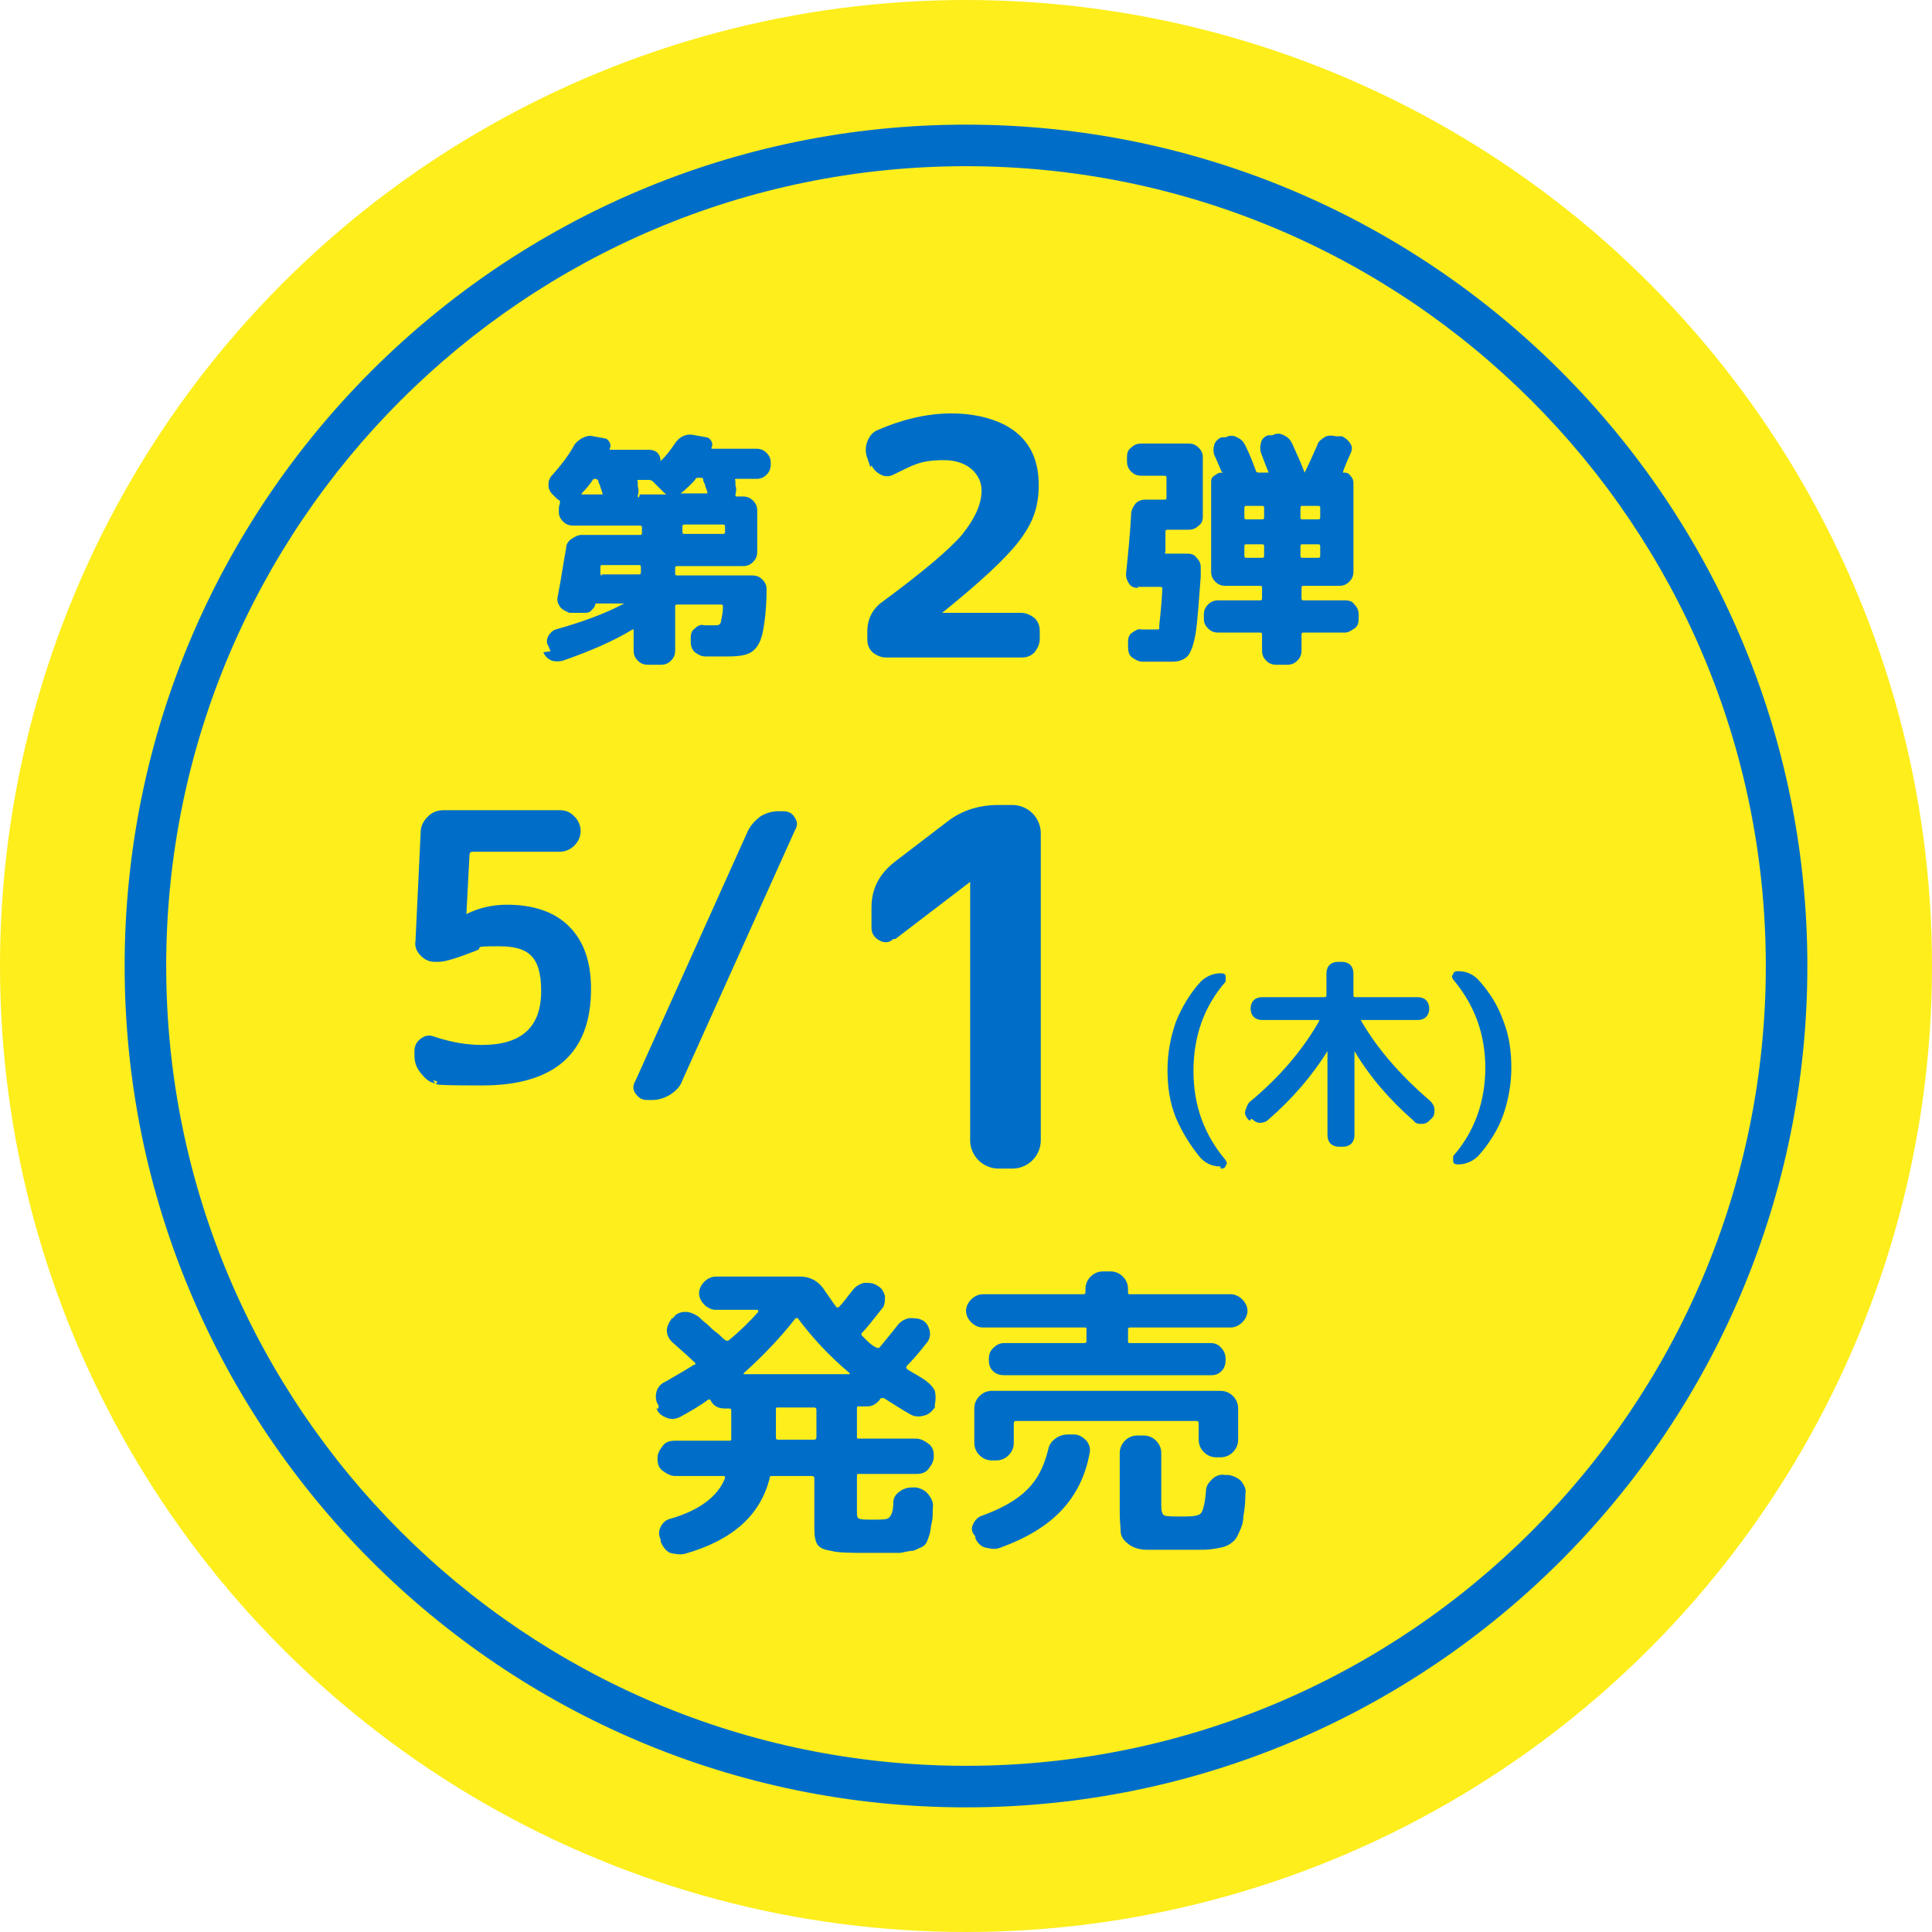 <?xml version="1.0" encoding="UTF-8"?>
<svg id="_レイヤー_1" data-name="レイヤー_1" xmlns="http://www.w3.org/2000/svg" version="1.1" viewBox="0 0 186 186">
  <!-- Generator: Adobe Illustrator 29.4.0, SVG Export Plug-In . SVG Version: 2.1.0 Build 152)  -->
  <defs>
    <style>
      .st0 {
        fill: #fdee1c;
      }

      .st1 {
        fill: #006ec9;
      }
    </style>
  </defs>
  <circle class="st0" cx="93" cy="93" r="93"/>
  <path class="st1" d="M93,16c42.5,0,77,34.5,77,77s-34.5,77-77,77S16,135.5,16,93,50.5,16,93,16M93,12C48.3,12,12,48.3,12,93s36.3,81,81,81,81-36.3,81-81S137.7,12,93,12h0Z"/>
  <g>
    <path class="st1" d="M53,62.7l-.2-.5c-.2-.3-.2-.6,0-1,.2-.3.4-.5.7-.6,2.5-.7,4.7-1.5,6.6-2.5,0,0,0,0,0,0s0,0,0,0h-2.7c0,0-.1,0-.1.1,0,.2-.2.4-.4.6-.2.2-.4.2-.7.2h-1.4c-.4-.2-.7-.3-.9-.6-.2-.3-.3-.6-.2-1,.4-2.1.6-3.6.8-4.6,0-.4.2-.7.5-.9.3-.2.6-.4,1-.4h5.6c.1,0,.2,0,.2-.2v-.5c0-.1,0-.2-.2-.2h-6.4c-.4,0-.7-.1-1-.4-.3-.3-.4-.6-.4-.9v-.2c0-.2,0-.4.1-.6,0-.1,0-.2,0-.3,0,0-.2-.1-.3-.2l-.4-.4c-.3-.3-.4-.6-.4-.9,0-.4.1-.7.4-1,.8-.9,1.5-1.8,2-2.7.2-.4.5-.6.8-.8.4-.2.7-.3,1.1-.2l1.1.2c.2,0,.4.2.5.4.1.2.1.4,0,.6,0,0,0,.1,0,.1h3.8c.3,0,.6.1.8.3.2.2.3.5.3.8s0,0,0,0c0,0,0,0,0,0,.5-.5.9-1,1.3-1.6.5-.8,1.2-1.1,2-.9l1.1.2c.2,0,.4.2.5.4.1.2.1.4,0,.6,0,0,0,.1,0,.1h4.3c.4,0,.7.1,1,.4.3.3.4.6.4.9v.2c0,.4-.1.7-.4,1-.3.3-.6.4-1,.4h-1.9c-.1,0-.2,0-.1.2,0,0,0,0,0,.2,0,0,0,.1,0,.2.1.3.1.6,0,.9,0,.1,0,.2.1.2h.6c.4,0,.7.1,1,.4.3.3.4.6.4.9v4c0,.4-.1.7-.4,1-.3.3-.6.4-1,.4h-6.3c-.1,0-.2,0-.2.2v.5c0,.1,0,.2.2.2h7.2c.4,0,.7.1,1,.4.3.3.4.6.4.9,0,1.9-.2,3.4-.4,4.3s-.6,1.5-1.1,1.8c-.5.3-1.2.4-2.3.4s-1.2,0-2.1,0c-.4,0-.7-.2-1-.4-.3-.3-.4-.6-.4-1v-.4c0-.4.1-.7.4-.9.3-.3.6-.4.9-.3.6,0,.9,0,1,0,.3,0,.5,0,.6-.3,0-.2.2-.7.2-1.5,0-.1,0-.2-.2-.2h-4.2c-.1,0-.2,0-.2.2v4.2c0,.4-.1.7-.4,1-.3.3-.6.4-1,.4h-1.2c-.4,0-.7-.1-1-.4-.3-.3-.4-.6-.4-1v-1.9s0,0,0-.1c0,0,0,0-.1,0-1.8,1.1-4.1,2.1-6.7,3-.4.1-.7.1-1.1,0-.4-.2-.6-.4-.8-.8ZM57,46.3c-.2.3-.5.7-1,1.2,0,0,0,0,0,.1,0,0,0,0,0,0h1.9s0,0,.1,0c0,0,0,0,0-.1,0-.1-.1-.3-.2-.6,0-.2-.2-.4-.2-.6,0-.1-.2-.2-.3-.2s-.2,0-.3.2ZM57.9,55.3h3.6c.1,0,.2,0,.2-.2v-.5c0-.1,0-.2-.2-.2h-3.5c-.1,0-.2,0-.2.2,0,0,0,.1,0,.3,0,.1,0,.2,0,.3,0,.1,0,.2.2.2ZM61.6,47.6h2.6s0,0,0,0,0,0,0,0c-.1,0-.3-.2-.4-.3l-1-1c0,0-.2-.1-.3-.1h-1c-.1,0-.2,0-.1.2,0,0,0,0,0,.2,0,0,0,.1,0,.2.1.3.1.6,0,.9,0,.1,0,.2.1.2ZM65.8,47.3c-.1,0-.2.2-.3.2,0,0,0,0,0,0s0,0,0,0h2.5s0,0,.1,0c0,0,0,0,0-.1,0-.1-.1-.3-.2-.6,0-.2-.2-.4-.2-.6s-.1-.2-.3-.2h-.2c-.1,0-.2,0-.3.2-.3.4-.7.7-1.1,1.1ZM69.8,51.2v-.5c0-.1,0-.2-.2-.2h-3.7c-.1,0-.2,0-.2.2v.5c0,.1,0,.2.2.2h3.7c.1,0,.2,0,.2-.2Z"/>
    <path class="st1" d="M83.8,45l-.3-.9c-.2-.5-.2-1.1,0-1.6.2-.5.5-.9,1-1.1,2.3-1,4.7-1.6,7.1-1.6s4.7.6,6.2,1.8c1.5,1.2,2.2,2.9,2.2,5.1s-.6,3.7-1.9,5.4c-1.3,1.7-3.8,4-7.4,6.9,0,0,0,0,0,0s0,0,0,0h7.6c.5,0,.9.2,1.3.5.4.4.5.8.5,1.3v.7c0,.5-.2.9-.5,1.3-.4.4-.8.5-1.3.5h-13c-.5,0-.9-.2-1.3-.5-.4-.4-.5-.8-.5-1.3v-.7c0-1.2.5-2.2,1.5-2.9,3.8-2.8,6.4-5,7.6-6.4,1.2-1.5,1.9-2.9,1.9-4.3s-1.2-2.9-3.6-2.9-3,.5-4.9,1.4c-.4.2-.8.2-1.2,0-.4-.2-.7-.5-.9-.9Z"/>
    <path class="st1" d="M109.6,56.6c-.4,0-.7-.1-.9-.4-.2-.3-.3-.6-.3-.9.2-1.9.4-3.9.5-5.8,0-.4.2-.7.4-1,.3-.3.6-.4,1-.4h1.8c.1,0,.2,0,.2-.2v-1.9c0-.1,0-.2-.2-.2h-2.2c-.4,0-.7-.1-1-.4-.3-.3-.4-.6-.4-1v-.4c0-.4.1-.7.4-.9.3-.3.6-.4,1-.4h4.5c.4,0,.7.1,1,.4.3.3.4.6.4.9v5.7c0,.4-.1.7-.4.9-.3.3-.6.4-1,.4h-2c-.1,0-.2,0-.2.2v1.9c-.1.2,0,.2,0,.2h2.1c.4,0,.7.1.9.4.3.3.4.6.4.9v.9c-.2,2.5-.3,4.3-.5,5.5-.2,1.2-.5,1.9-.8,2.2-.3.3-.8.5-1.4.5s-1.6,0-2.9,0c-.4,0-.7-.2-1-.4s-.4-.6-.4-1v-.5c0-.4.1-.7.4-.9.3-.2.6-.4.9-.3.4,0,.8,0,1.3,0s.4,0,.4-.3c0-.3.2-1.5.3-3.6,0-.1,0-.2-.2-.2h-2.2ZM122.9,64c-.4,0-.7-.1-1-.4-.3-.3-.4-.6-.4-1v-1.5c0-.1,0-.2-.2-.2h-4c-.4,0-.7-.1-1-.4-.3-.3-.4-.6-.4-.9v-.4c0-.4.1-.7.4-1,.3-.3.6-.4,1-.4h4c.1,0,.2,0,.2-.2v-1c0-.1,0-.2-.2-.2h-3.3c-.4,0-.7-.1-1-.4-.3-.3-.4-.6-.4-1v-8.5c0-.3,0-.5.3-.7s.4-.3.7-.3.1,0,0-.1c-.3-.7-.5-1.2-.7-1.6-.1-.3-.1-.6,0-1,.1-.3.4-.6.7-.7h.4c.4-.2.7-.2,1.1,0,.4.2.6.4.8.8.4.8.7,1.6,1,2.4,0,.1.1.2.3.2h.8s0,0,.1,0,0,0,0-.1c-.3-.7-.5-1.3-.7-1.8-.1-.3-.1-.6,0-1s.4-.6.7-.7h.4c.4-.2.7-.2,1.1,0s.6.4.8.8c.5,1.1.9,2,1.2,2.8,0,0,0,0,0,0,0,0,0,0,0,0,.4-.8.8-1.7,1.2-2.6.1-.4.4-.6.7-.8.3-.2.7-.2,1.1-.1h.6c.4.2.6.4.8.7s.2.6,0,1c-.5,1.1-.7,1.7-.7,1.7,0,0,0,.1,0,.1.3,0,.5,0,.7.3.2.2.3.4.3.7v8.5c0,.4-.1.7-.4,1-.3.3-.6.4-1,.4h-3.4c-.1,0-.2,0-.2.2v1c0,.1,0,.2.2.2h4c.4,0,.7.1.9.4.3.3.4.6.4,1v.4c0,.4-.1.7-.4.9s-.6.4-.9.4h-4c-.1,0-.2,0-.2.2v1.5c0,.4-.1.7-.4,1-.3.3-.6.4-1,.4h-1.1ZM119.8,48.9v.9c0,.1,0,.2.2.2h1.5c.1,0,.2,0,.2-.2v-.9c0-.1,0-.2-.2-.2h-1.5c-.1,0-.2,0-.2.2ZM121.5,53.7c.1,0,.2,0,.2-.2v-.9c0-.1,0-.2-.2-.2h-1.5c-.1,0-.2,0-.2.2v.9c0,.1,0,.2.2.2h1.5ZM125.2,48.9v.9c0,.1,0,.2.2.2h1.5c.1,0,.2,0,.2-.2v-.9c0-.1,0-.2-.2-.2h-1.5c-.1,0-.2,0-.2.2ZM125.2,52.6v.9c0,.1,0,.2.2.2h1.5c.1,0,.2,0,.2-.2v-.9c0-.1,0-.2-.2-.2h-1.5c-.1,0-.2,0-.2.2Z"/>
  </g>
  <g>
    <path class="st1" d="M41.9,104.3c-.6-.1-1-.5-1.4-1-.4-.5-.6-1-.6-1.7v-.4c0-.5.2-.9.6-1.2s.8-.4,1.3-.2c1.8.6,3.3.8,4.6.8,3.8,0,5.7-1.7,5.7-5.2s-1.4-4.3-4.1-4.3-1.4.1-2.1.4c-1.8.7-3,1.1-3.7,1.1h-.3c-.6,0-1-.2-1.4-.6-.4-.4-.6-.9-.5-1.4l.5-10.5c0-.6.3-1.1.7-1.5.4-.4.9-.6,1.5-.6h11.2c.6,0,1,.2,1.4.6s.6.9.6,1.4-.2,1-.6,1.4-.9.6-1.4.6h-8.4c-.2,0-.3.1-.3.3l-.3,5.7s0,0,0,0h0c1.2-.6,2.5-.9,3.9-.9,2.6,0,4.6.7,6,2.1,1.4,1.4,2.1,3.4,2.1,6,0,6.2-3.5,9.3-10.5,9.3s-3.2-.2-4.7-.5Z"/>
    <path class="st1" d="M62.3,105.9c-.5,0-.8-.2-1.1-.6-.3-.4-.3-.8,0-1.3l10.8-24c.3-.6.7-1,1.2-1.4.5-.3,1.1-.5,1.7-.5h.5c.5,0,.9.2,1.1.6.3.4.3.8,0,1.3l-10.8,24c-.2.6-.6,1-1.2,1.4-.5.3-1.1.5-1.7.5h-.5Z"/>
  </g>
  <path class="st1" d="M86,90.4c-.4.4-.9.4-1.4.1-.5-.3-.7-.7-.7-1.2v-1.9c0-1.8.7-3.2,2.2-4.4l5.1-3.9c1.4-1.1,3.1-1.6,4.9-1.6h1.4c.7,0,1.4.3,1.9.8.5.5.8,1.2.8,1.9v29.6c0,.7-.3,1.4-.8,1.9-.5.5-1.2.8-1.9.8h-1.4c-.7,0-1.4-.3-1.9-.8-.5-.5-.8-1.2-.8-1.9v-24.9h0s0,0,0,0l-7.2,5.5Z"/>
  <g>
    <path class="st1" d="M63.4,135.6v-.3c-.3-.4-.3-.9-.2-1.3.1-.4.4-.8.9-1,.5-.3,1.4-.8,2.7-1.6.2,0,.2-.2,0-.3-.5-.5-1.2-1.1-2.1-1.9-.3-.3-.5-.7-.5-1.1s.2-.8.5-1.2h.1c.3-.5.8-.6,1.2-.6s.9.2,1.3.5c.2.2.4.4.8.7.3.3.6.6.9.8.3.2.5.5.8.7.1.1.3.1.4,0,1.1-.9,2-1.8,2.8-2.7,0-.1,0-.2-.1-.2h-4c-.4,0-.8-.2-1.1-.5-.3-.3-.5-.7-.5-1.1s.2-.8.5-1.1c.3-.3.7-.5,1.1-.5h8.1c1.1,0,1.9.5,2.5,1.5.3.4.6.9,1,1.4,0,.1.2.1.3,0,.4-.4.8-1,1.3-1.6.3-.4.7-.6,1.1-.7.5,0,.9,0,1.3.3.4.2.6.6.7,1,0,.4,0,.9-.3,1.2-.8,1-1.4,1.8-1.9,2.3-.1.1-.1.2,0,.3,0,0,.2.2.5.5.3.3.6.5.8.6.2.1.3.1.4,0,.4-.5,1-1.2,1.7-2.1.3-.4.7-.6,1.1-.7.5,0,.9,0,1.3.2.4.2.6.6.7,1s0,.9-.3,1.2c-.7.9-1.3,1.6-1.9,2.2-.1.1,0,.2,0,.3.8.5,1.4.8,1.8,1.1s.7.6.9,1c.1.4.1.9,0,1.3v.3c-.3.4-.6.7-1.1.8-.4.1-.8.1-1.2-.1-.9-.5-1.8-1.1-2.6-1.6-.2,0-.3,0-.3,0-.3.5-.8.8-1.3.8h-.8c-.2,0-.2,0-.2.3v2.6c0,.2,0,.2.2.2h5.5c.4,0,.8.2,1.2.5s.5.7.5,1.2-.2.8-.5,1.2-.7.5-1.2.5h-5.5c-.2,0-.2,0-.2.3v3.3c0,.4,0,.6.2.7s.6.1,1.4.1,1.3,0,1.5-.2.4-.6.4-1.4c0-.5.2-.8.6-1.1.4-.3.8-.4,1.2-.4h.4c.5.1.9.3,1.2.7.3.4.5.8.4,1.3,0,.6,0,1-.1,1.4s-.1.7-.2,1.1c-.1.3-.2.6-.3.8-.1.2-.3.4-.6.5-.3.1-.5.3-.8.3-.2,0-.6.1-1.1.2-.5,0-1,0-1.4,0-.4,0-1,0-1.8,0-1.6,0-2.8,0-3.5-.2-.7-.1-1.1-.3-1.3-.6s-.3-.8-.3-1.5v-4.8c0-.2,0-.3-.3-.3h-3.7c-.2,0-.3,0-.3.2-.9,3.6-3.6,6-8.2,7.3-.5.1-.9,0-1.4-.1-.4-.2-.7-.6-.9-1.1v-.2c-.2-.4-.2-.8,0-1.2s.5-.7,1-.8c2.7-.8,4.5-2.1,5.2-3.9,0-.1,0-.2-.1-.2h-4.7c-.4,0-.8-.2-1.2-.5s-.5-.7-.5-1.2.2-.8.5-1.2.7-.5,1.2-.5h5.2c.2,0,.2,0,.2-.3v-2.5c0-.2,0-.3-.2-.3h-.4c-.6,0-1.1-.2-1.4-.8,0-.1-.2-.1-.3,0-.8.6-1.7,1.1-2.6,1.6-.4.2-.8.3-1.3.1s-.8-.4-1-.9ZM76.6,126.9c-1.4,1.8-3.1,3.6-5,5.3,0,0,0,0,0,.1,0,0,0,0,0,0h10.2s0,0,0,0c0,0,0,0,0-.1-1.9-1.6-3.6-3.4-5-5.3,0,0,0,0-.1,0,0,0-.1,0-.1,0ZM78.6,138.3v-2.5c0-.2,0-.3-.3-.3h-3.4c-.2,0-.2,0-.2.3v2.5c0,.2,0,.3.2.3h3.4c.2,0,.3,0,.3-.3Z"/>
    <path class="st1" d="M94.6,127.8c-.4,0-.8-.2-1.1-.5-.3-.3-.5-.7-.5-1.1s.2-.8.5-1.1c.3-.3.7-.5,1.1-.5h9.6c.2,0,.3,0,.3-.2v-.3c0-.5.2-.9.5-1.2.3-.3.7-.5,1.2-.5h.7c.5,0,.9.2,1.2.5.3.3.5.7.5,1.2v.3c0,.2,0,.2.3.2h9.6c.4,0,.8.2,1.1.5.3.3.5.7.5,1.1s-.2.8-.5,1.1c-.3.3-.7.5-1.1.5h-9.6c-.2,0-.3,0-.3.2v1.1c0,.2,0,.2.3.2h7.6c.4,0,.8.1,1.1.5.3.3.4.7.4,1.1s-.1.8-.4,1.1-.6.4-1.1.4h-19.8c-.4,0-.8-.1-1.1-.4-.3-.3-.4-.6-.4-1.1s.1-.8.4-1.1c.3-.3.6-.5,1.1-.5h7.6c.2,0,.3,0,.3-.2v-1.1c0-.2,0-.2-.3-.2h-9.6ZM102.9,138.1h.5c.5,0,.9.3,1.2.6.3.4.4.8.3,1.2-.4,2.2-1.3,4-2.7,5.5-1.4,1.5-3.4,2.7-5.9,3.6-.5.2-.9.1-1.4,0s-.8-.5-1-.9v-.2c-.4-.4-.4-.8-.2-1.2.2-.4.5-.7.9-.8,1.9-.7,3.3-1.5,4.3-2.5s1.6-2.2,2-3.8c.1-.5.3-.8.7-1.1.4-.3.8-.4,1.3-.4ZM115.4,137.1c0-.2,0-.3-.3-.3h-17.2c-.2,0-.3,0-.3.3v1.8c0,.5-.2.9-.5,1.2s-.7.5-1.2.5h-.4c-.5,0-.9-.2-1.2-.5-.3-.3-.5-.7-.5-1.2v-3.3c0-.5.2-.9.5-1.2.3-.3.7-.5,1.2-.5h22c.5,0,.9.2,1.2.5.3.3.5.7.5,1.2v3c0,.5-.2.9-.5,1.2-.3.3-.7.5-1.2.5h-.4c-.5,0-.9-.2-1.2-.5-.3-.3-.5-.7-.5-1.2v-1.5ZM113.6,149.2c-1.4,0-2.5,0-3.2,0-.7,0-1.3-.2-1.7-.5-.4-.3-.7-.6-.8-1.1,0-.4-.1-1.1-.1-1.9v-5.8c0-.5.2-.9.5-1.2s.7-.5,1.2-.5h.6c.5,0,.9.2,1.2.5.3.3.5.7.5,1.2v5.1c0,.5.1.8.3.9s.9.1,1.9.1,1.4-.1,1.6-.3c.2-.2.4-.9.5-2.1,0-.5.2-.8.6-1.2.3-.3.8-.5,1.2-.4h.4c.5.1.9.3,1.2.6.3.4.5.8.4,1.2,0,.9-.1,1.7-.2,2.2,0,.6-.2,1.1-.4,1.5-.2.5-.4.8-.7,1-.2.2-.6.4-1.1.5-.5.1-1.1.2-1.6.2-.5,0-1.3,0-2.3,0Z"/>
  </g>
  <g>
    <path class="st1" d="M117.5,112.3c-.8,0-1.4-.3-1.9-.8-1-1.2-1.8-2.5-2.4-3.9-.6-1.5-.8-3-.8-4.6s.3-3.2.8-4.6c.6-1.5,1.4-2.8,2.4-3.9.5-.5,1.2-.8,1.9-.8h.1c.2,0,.4.1.4.3,0,.2,0,.4,0,.5-2.1,2.4-3.1,5.3-3.1,8.6s1,6.1,3.1,8.6c.1.2.2.3,0,.5,0,.2-.2.3-.4.3h-.1Z"/>
    <path class="st1" d="M120.3,107.9l-.2-.2c-.2-.3-.3-.5-.2-.8s.2-.6.4-.8c2.9-2.4,5.1-5,6.7-7.8h0s0,0,0-.1,0,0,0,0h-5.5c-.3,0-.6-.1-.8-.3s-.3-.5-.3-.8.1-.6.3-.8.5-.3.8-.3h6c.1,0,.2,0,.2-.2v-2.1c0-.3.1-.6.3-.8.2-.2.5-.3.8-.3h.4c.3,0,.6.1.8.3.2.2.3.5.3.8v2.1c0,.1,0,.2.2.2h6c.3,0,.6.1.8.3.2.2.3.5.3.8s-.1.6-.3.8c-.2.2-.5.3-.8.3h-5.5s0,0,0,0c0,0,0,0,0,0h0c1.6,2.8,3.9,5.4,6.7,7.8.2.2.4.5.4.8s0,.6-.2.8l-.2.2c-.2.2-.4.4-.8.4-.3,0-.6,0-.8-.3-2.3-2-4.2-4.2-5.7-6.7,0,0,0,0,0,0v8.1c0,.3-.1.6-.3.8-.2.2-.5.3-.8.3h-.4c-.3,0-.6-.1-.8-.3-.2-.2-.3-.5-.3-.8v-8.1s0,0,0,0,0,0,0,0c-1.5,2.4-3.4,4.6-5.7,6.6-.2.2-.5.3-.8.3-.3,0-.6-.2-.8-.4Z"/>
    <path class="st1" d="M143,102.9c0-3.3-1-6.1-3.1-8.6-.1-.2-.2-.3,0-.5,0-.2.2-.3.4-.3h.1c.8,0,1.4.3,1.9.8,1.1,1.2,1.9,2.5,2.4,3.9.6,1.5.8,3,.8,4.6s-.3,3.2-.8,4.6-1.4,2.8-2.4,3.9c-.5.5-1.2.8-1.9.8h-.1c-.2,0-.4-.1-.4-.3,0-.2,0-.4,0-.5,2.1-2.4,3.1-5.3,3.1-8.6Z"/>
  </g>
</svg>